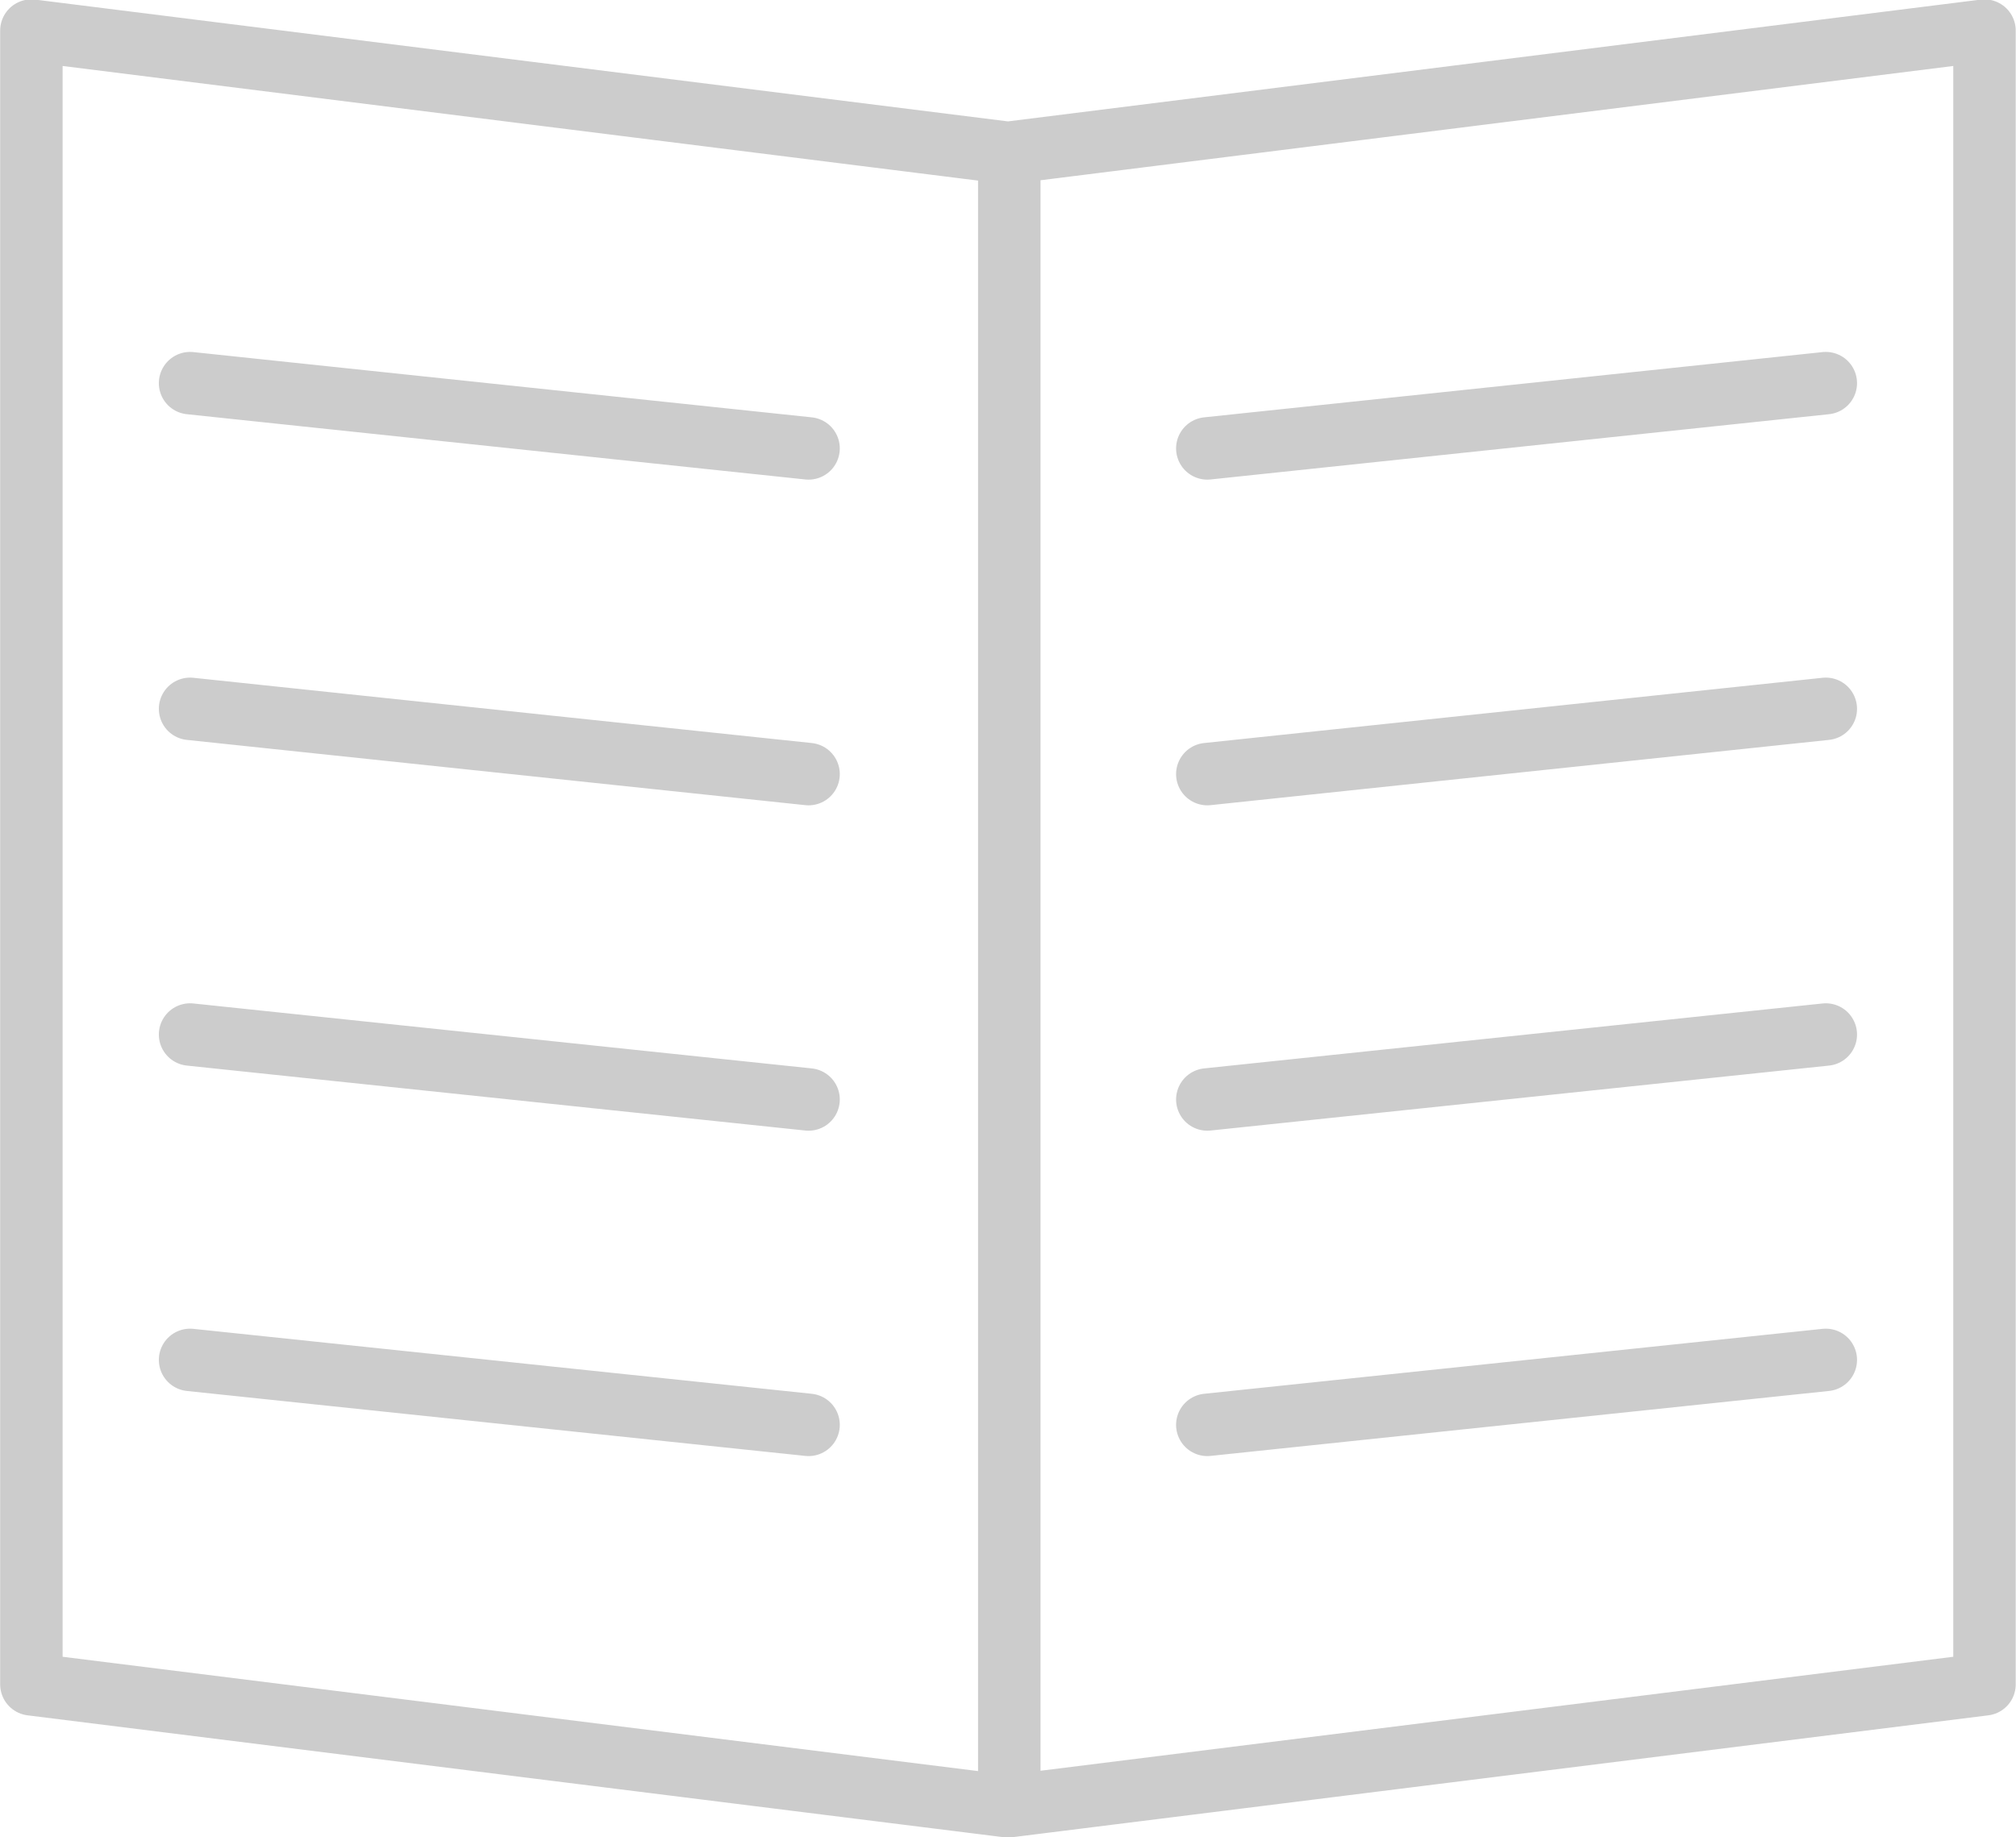 <svg xmlns="http://www.w3.org/2000/svg" width="64.562" height="58.84" viewBox="0 0 64.562 58.84">
  <defs>
    <style>
      .cls-1 {
        fill: none;
        stroke: #ccc;
        stroke-linecap: round;
        stroke-linejoin: round;
        stroke-width: 2px;
        fill-rule: evenodd;
      }
    </style>
  </defs>
  <path id="sp-left-menu-new11.svg" class="cls-1" d="M679.956,3292.02l-31.232-3.91v52.96l31.232,3.9m31.316-56.86-31.231,3.91v52.95l31.231-3.9v-52.96Zm-57.466,11.29,19.807,2.09m-19.807,8.34,19.807,2.09m-19.807,8.34,19.807,2.08m-19.807,8.34,19.807,2.08m12.77-31.27,19.807-2.09m-19.807,12.52,19.807-2.09m-19.807,12.51,19.807-2.08m-19.807,12.5,19.807-2.08" transform="translate(-647.719 -3287.13)"/>
</svg>
